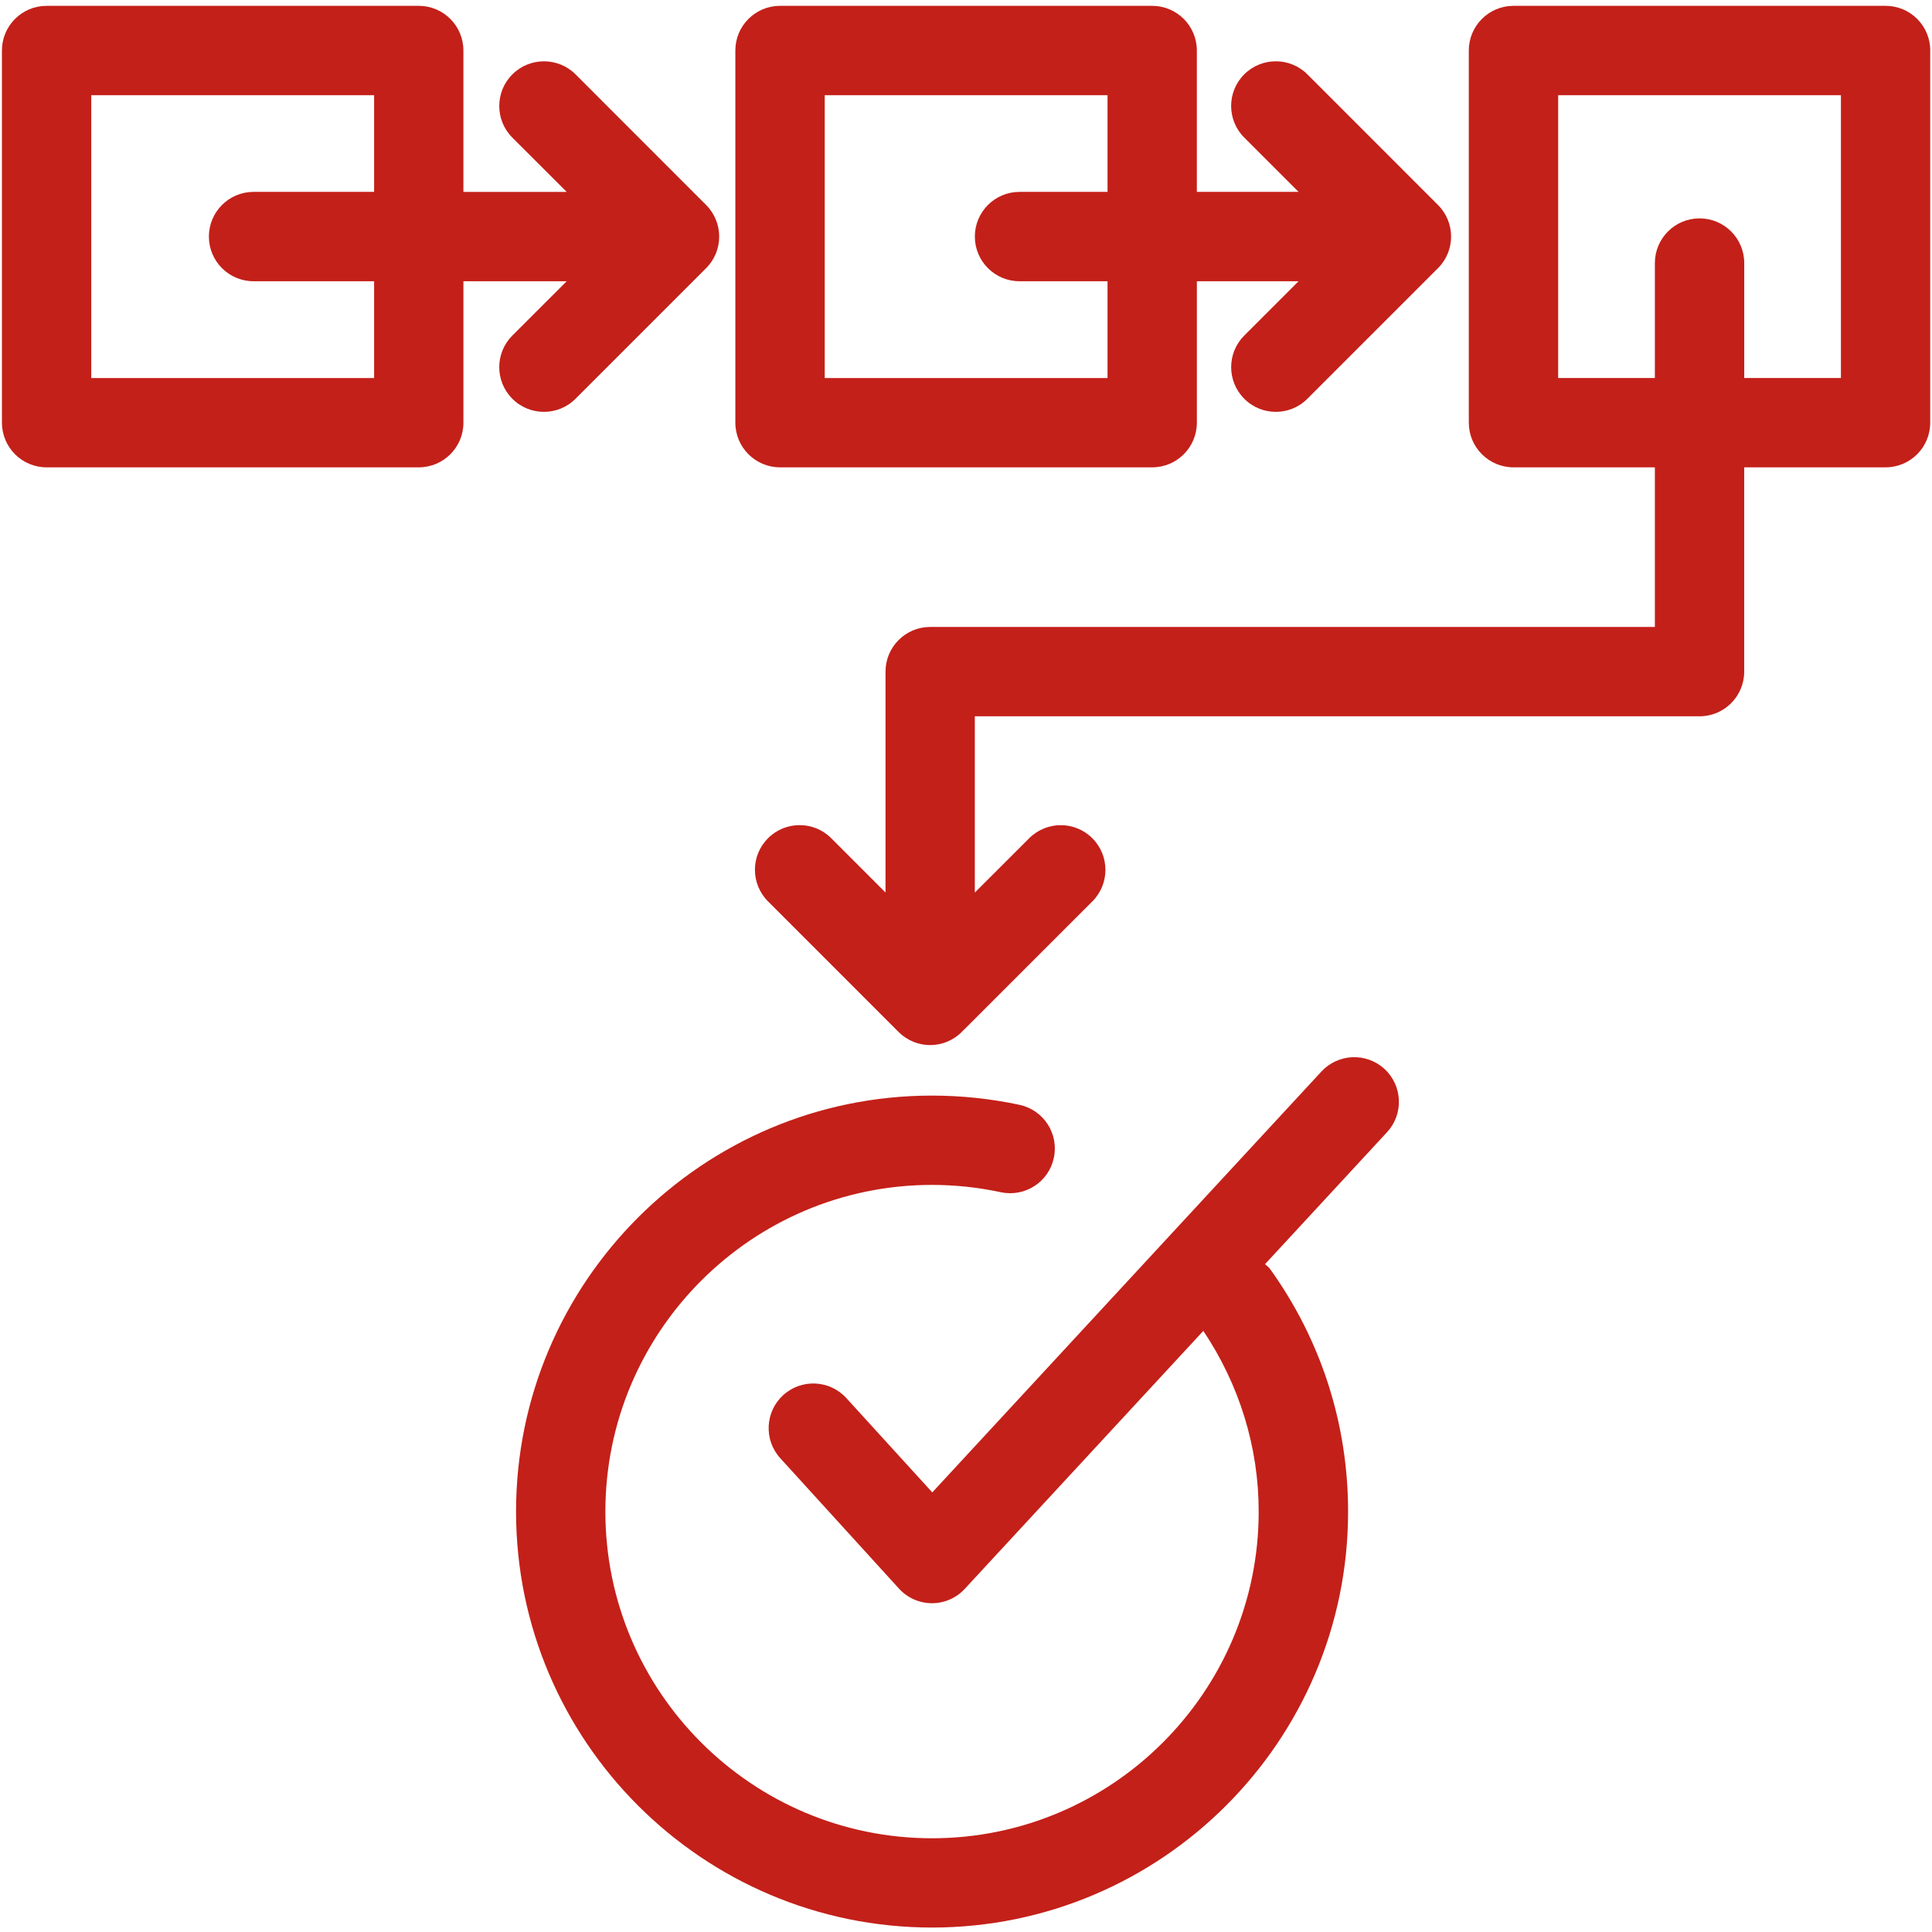 <svg fill="#C32019" xmlns="http://www.w3.org/2000/svg" xmlns:xlink="http://www.w3.org/1999/xlink" version="1.1" x="0px" y="0px" viewBox="0 0 91 91" enable-background="new 0 0 91 91" xml:space="preserve"><g><path d="M24.307,71.198c0,10.803,8.789,19.592,19.594,19.592s19.596-8.789,19.596-19.592c0-4.135-1.275-8.09-3.686-11.443   c-0.063-0.086-0.152-0.135-0.227-0.211l5.748-6.217c0.789-0.852,0.736-2.186-0.117-2.975c-0.854-0.787-2.184-0.734-2.975,0.119   L43.912,70.294l-4.049-4.443c-0.783-0.859-2.113-0.92-2.973-0.139c-0.857,0.783-0.92,2.113-0.137,2.973l5.59,6.141   c0.398,0.436,0.957,0.686,1.549,0.688c0.002,0,0.004,0,0.008,0c0.584,0,1.146-0.246,1.543-0.678l11.236-12.15   c1.689,2.529,2.607,5.451,2.607,8.514c0,8.482-6.902,15.385-15.387,15.385c-8.482,0-15.385-6.902-15.385-15.385   c0-8.484,6.902-15.389,15.385-15.389c1.09,0,2.182,0.117,3.24,0.344c1.139,0.244,2.256-0.48,2.498-1.615   c0.246-1.137-0.479-2.256-1.613-2.5c-1.35-0.289-2.738-0.436-4.125-0.436C33.096,51.603,24.307,60.392,24.307,71.198z"></path><path d="M2.195,22.012h17.529c1.162,0,2.104-0.941,2.104-2.104v-6.662h4.865l-2.561,2.559c-0.822,0.824-0.822,2.154,0,2.977   c0.41,0.412,0.949,0.617,1.488,0.617s1.078-0.205,1.488-0.617l6.152-6.152c0.82-0.82,0.82-2.152,0-2.975l-6.15-6.152   c-0.822-0.82-2.154-0.82-2.977,0c-0.822,0.822-0.822,2.156-0.002,2.977l2.561,2.559h-4.865V2.379c0-1.162-0.941-2.104-2.104-2.104   H2.195c-1.162,0-2.104,0.941-2.104,2.104v17.529C0.092,21.071,1.033,22.012,2.195,22.012z M4.299,4.485h13.322v4.553h-5.678   c-1.162,0-2.104,0.943-2.104,2.105s0.941,2.104,2.104,2.104h5.678v4.559H4.299V4.485z"></path><path d="M36.74,22.012H54.27c1.162,0,2.104-0.941,2.104-2.104v-6.662h4.791l-2.559,2.559c-0.822,0.824-0.822,2.154,0,2.977   c0.41,0.412,0.949,0.617,1.486,0.617c0.539,0,1.078-0.205,1.488-0.617l6.152-6.152c0.822-0.82,0.822-2.152,0-2.975L61.58,3.502   c-0.82-0.82-2.154-0.82-2.975,0c-0.822,0.822-0.822,2.156,0,2.977l2.559,2.559h-4.791V2.379c0-1.162-0.941-2.104-2.104-2.104H36.74   c-1.16,0-2.104,0.941-2.104,2.104v17.529C34.637,21.071,35.58,22.012,36.74,22.012z M38.846,4.485h13.32v4.553h-4.145   c-1.162,0-2.104,0.943-2.104,2.105s0.941,2.104,2.104,2.104h4.145v4.559h-13.32V4.485z"></path><path d="M90.918,2.379c0-1.162-0.939-2.104-2.104-2.104H71.287c-1.16,0-2.104,0.941-2.104,2.104v17.529   c0,1.162,0.943,2.104,2.104,2.104h6.66v7.518H43.813c-1.16,0-2.104,0.943-2.104,2.105v10.404l-2.557-2.558   c-0.822-0.822-2.154-0.822-2.977,0s-0.822,2.152,0,2.975l6.15,6.152c0.412,0.41,0.949,0.617,1.486,0.617   c0.539,0,1.078-0.207,1.488-0.617l6.152-6.15c0.822-0.821,0.822-2.153,0-2.975c-0.82-0.822-2.152-0.822-2.975,0l-2.561,2.558   v-8.302h34.135c1.162,0,2.104-0.941,2.104-2.104v-9.623h6.658c1.164,0,2.104-0.941,2.104-2.104V2.379z M86.711,17.805h-4.555   v-5.414c0-1.162-0.941-2.105-2.104-2.105c-1.164,0-2.105,0.943-2.105,2.105v5.414h-4.555V4.485h13.318V17.805z"></path></g></svg>